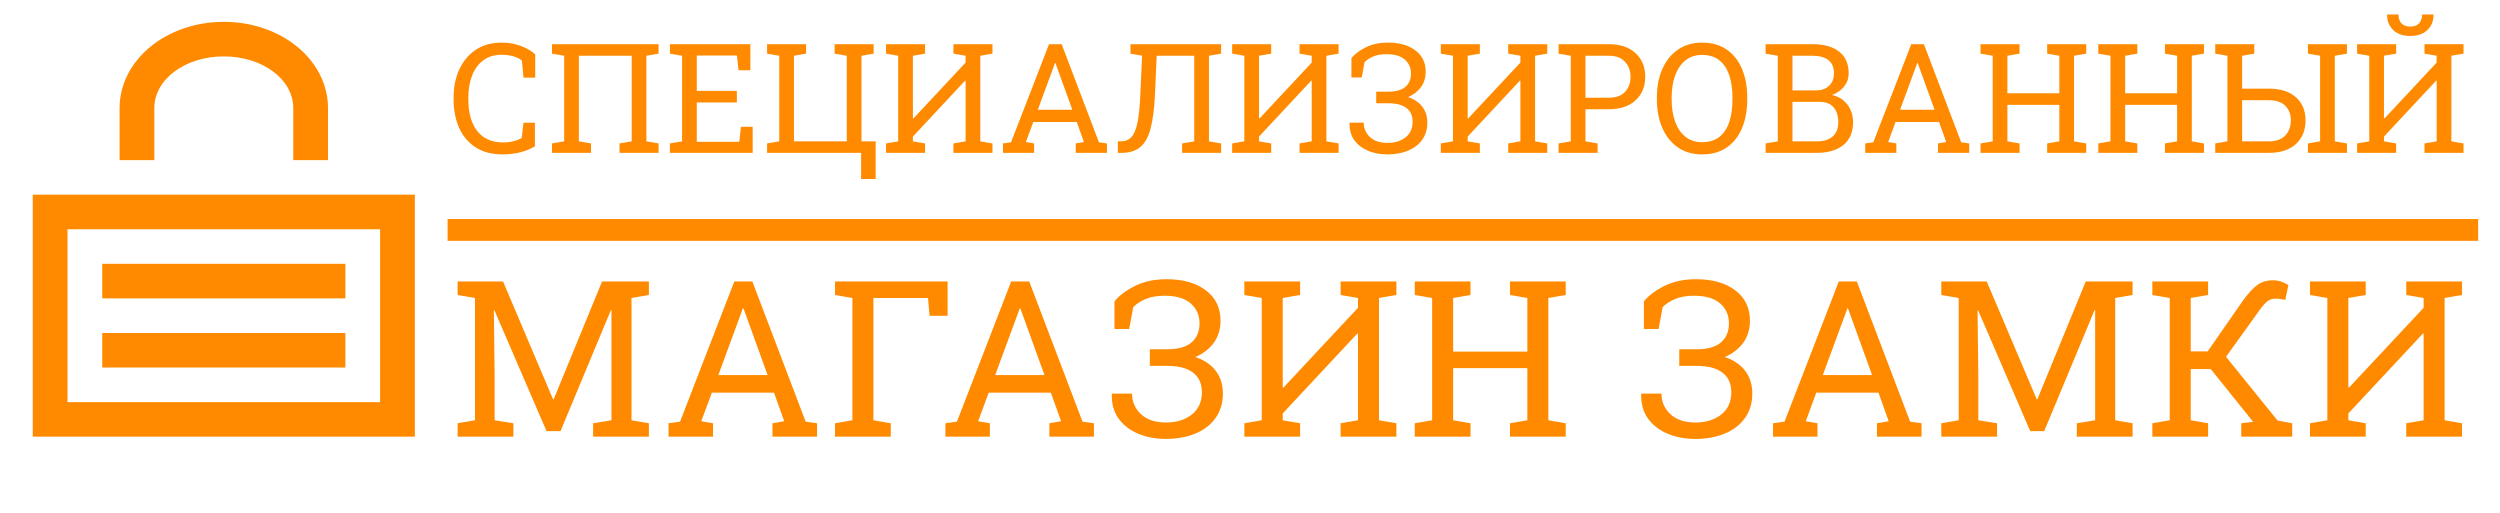 <?xml version="1.0" encoding="UTF-8"?> <svg xmlns="http://www.w3.org/2000/svg" width="229" height="47" viewBox="0 0 229 47" fill="none"> <path d="M46.052 14.144C45.054 14.144 44.22 13.925 43.55 13.487C42.884 13.05 42.383 12.45 42.046 11.69C41.713 10.928 41.547 10.065 41.547 9.099V8.955C41.547 7.98 41.722 7.114 42.073 6.357C42.424 5.596 42.928 4.997 43.584 4.56C44.24 4.122 45.024 3.903 45.935 3.903C46.578 3.903 47.166 4.004 47.699 4.204C48.232 4.405 48.675 4.66 49.025 4.97V7.116H47.952L47.809 5.544C47.348 5.193 46.722 5.018 45.929 5.018C45.277 5.018 44.726 5.186 44.274 5.523C43.823 5.856 43.481 6.316 43.249 6.904C43.017 7.492 42.9 8.171 42.9 8.941V9.099C42.9 10.352 43.176 11.325 43.727 12.018C44.279 12.706 45.07 13.05 46.1 13.05C46.419 13.05 46.731 13.011 47.036 12.934C47.342 12.856 47.594 12.756 47.795 12.633L47.945 11.245H48.998V13.405C48.624 13.638 48.178 13.82 47.658 13.952C47.139 14.08 46.603 14.144 46.052 14.144ZM50.563 14V13.139L51.678 12.947V5.106L50.563 4.915V4.047H60.325V4.915L59.211 5.106V12.947L60.325 13.139V14H56.75V13.139L57.864 12.947V5.106H53.024V12.947L54.139 13.139V14H50.563ZM61.364 14V13.139L62.478 12.947V5.106L61.364 4.915V4.047H68.733V6.439H67.653L67.503 5.086H63.825V8.326H67.496V9.386H63.825V12.988H67.722L67.872 11.614H68.945V14H61.364ZM78.878 16.399V14H70.265V13.139L71.379 12.947V5.106L70.265 4.915V4.047H73.84V4.915L72.726 5.106V12.947H77.565V5.106L76.451 4.915V4.047H80.026V4.915L78.912 5.106V12.947H80.211V16.399H78.878ZM81.161 14V13.139L82.275 12.947V5.106L81.161 4.915V4.047H84.736V4.915L83.622 5.106V10.842L83.663 10.855L88.448 5.735V5.106L87.334 4.915V4.047H90.909V4.915L89.795 5.106V12.947L90.909 13.139V14H87.334V13.139L88.448 12.947V7.396L88.407 7.383L83.622 12.51V12.947L84.736 13.139V14H81.161ZM91.873 14V13.139L92.611 13.036L96.091 4.047H97.246L100.664 13.036L101.396 13.139V14H98.538V13.139L99.29 13.009L98.634 11.177H94.648L93.972 13.009L94.724 13.139V14H91.873ZM95.065 10.049H98.224L96.761 6.002L96.679 5.776H96.638L96.556 6.002L95.065 10.049ZM102.394 14V12.947H102.667C103.077 12.947 103.403 12.813 103.645 12.544C103.891 12.271 104.075 11.826 104.198 11.211C104.321 10.596 104.406 9.771 104.451 8.736L104.615 5.1L103.549 4.915V4.047H111.854V4.915L110.74 5.106V12.947L111.854 13.139V14H108.279V13.139L109.394 12.947V5.106H105.955L105.791 8.736C105.732 9.98 105.6 10.99 105.395 11.765C105.194 12.539 104.882 13.107 104.458 13.467C104.034 13.822 103.465 14 102.749 14H102.394ZM112.866 14V13.139L113.98 12.947V5.106L112.866 4.915V4.047H116.441V4.915L115.327 5.106V10.842L115.368 10.855L120.153 5.735V5.106L119.039 4.915V4.047H122.614V4.915L121.5 5.106V12.947L122.614 13.139V14H119.039V13.139L120.153 12.947V7.396L120.112 7.383L115.327 12.51V12.947L116.441 13.139V14H112.866ZM127.071 14.144C126.438 14.144 125.857 14.034 125.328 13.815C124.799 13.597 124.378 13.275 124.063 12.852C123.754 12.428 123.605 11.904 123.619 11.279L123.633 11.238H124.918C124.918 11.758 125.109 12.198 125.492 12.558C125.875 12.913 126.41 13.091 127.099 13.091C127.764 13.091 128.313 12.922 128.746 12.585C129.179 12.243 129.396 11.765 129.396 11.149C129.396 10.602 129.209 10.185 128.835 9.898C128.461 9.607 127.91 9.461 127.181 9.461H126.06V8.395H127.181C127.882 8.395 128.402 8.246 128.739 7.95C129.076 7.654 129.245 7.251 129.245 6.74C129.245 6.212 129.056 5.783 128.678 5.455C128.304 5.127 127.746 4.963 127.003 4.963C126.524 4.963 126.121 5.034 125.793 5.175C125.465 5.312 125.198 5.485 124.993 5.694L124.733 7.096H123.79V5.332C124.073 4.967 124.503 4.639 125.082 4.348C125.661 4.051 126.344 3.903 127.133 3.903C128.19 3.903 129.031 4.143 129.655 4.621C130.28 5.095 130.592 5.74 130.592 6.556C130.592 7.107 130.448 7.581 130.161 7.978C129.874 8.369 129.48 8.675 128.979 8.894C129.548 9.085 129.983 9.379 130.284 9.775C130.59 10.172 130.742 10.657 130.742 11.231C130.742 11.838 130.587 12.359 130.277 12.797C129.972 13.23 129.544 13.562 128.992 13.795C128.441 14.027 127.8 14.144 127.071 14.144ZM131.979 14V13.139L133.094 12.947V5.106L131.979 4.915V4.047H135.555V4.915L134.44 5.106V10.842L134.481 10.855L139.267 5.735V5.106L138.152 4.915V4.047H141.728V4.915L140.613 5.106V12.947L141.728 13.139V14H138.152V13.139L139.267 12.947V7.396L139.226 7.383L134.44 12.51V12.947L135.555 13.139V14H131.979ZM142.767 14V13.139L143.881 12.947V5.106L142.767 4.915V4.047H147.34C148.402 4.047 149.227 4.32 149.814 4.867C150.407 5.414 150.703 6.134 150.703 7.027C150.703 7.93 150.407 8.652 149.814 9.194C149.227 9.737 148.402 10.008 147.34 10.008H145.228V12.947L146.342 13.139V14H142.767ZM145.228 8.955H147.34C148.014 8.955 148.518 8.775 148.851 8.415C149.188 8.05 149.356 7.592 149.356 7.041C149.356 6.49 149.188 6.029 148.851 5.66C148.518 5.291 148.014 5.106 147.34 5.106H145.228V8.955ZM155.905 14.144C155.049 14.144 154.31 13.929 153.69 13.501C153.075 13.073 152.601 12.48 152.269 11.724C151.936 10.963 151.77 10.088 151.77 9.099V8.955C151.77 7.966 151.934 7.093 152.262 6.337C152.594 5.576 153.071 4.981 153.69 4.553C154.31 4.12 155.049 3.903 155.905 3.903C156.812 3.903 157.571 4.12 158.182 4.553C158.797 4.981 159.262 5.576 159.576 6.337C159.891 7.093 160.048 7.966 160.048 8.955V9.099C160.048 10.088 159.891 10.963 159.576 11.724C159.262 12.48 158.797 13.073 158.182 13.501C157.571 13.929 156.812 14.144 155.905 14.144ZM155.905 13.023C156.566 13.023 157.099 12.858 157.505 12.53C157.915 12.202 158.216 11.744 158.407 11.156C158.599 10.564 158.694 9.878 158.694 9.099V8.941C158.694 8.167 158.596 7.488 158.4 6.904C158.209 6.316 157.908 5.858 157.498 5.53C157.088 5.198 156.557 5.031 155.905 5.031C155.308 5.031 154.802 5.198 154.388 5.53C153.973 5.863 153.659 6.323 153.444 6.911C153.23 7.494 153.123 8.171 153.123 8.941V9.099C153.123 9.873 153.23 10.557 153.444 11.149C153.659 11.737 153.973 12.198 154.388 12.53C154.802 12.858 155.308 13.023 155.905 13.023ZM161.729 14V13.139L162.844 12.947V5.106L161.729 4.915V4.047H166.022C167.062 4.047 167.873 4.272 168.456 4.724C169.044 5.17 169.338 5.842 169.338 6.74C169.338 7.182 169.197 7.579 168.914 7.93C168.636 8.276 168.267 8.534 167.807 8.702C168.404 8.83 168.875 9.124 169.222 9.584C169.568 10.044 169.741 10.58 169.741 11.19C169.741 12.102 169.445 12.799 168.853 13.282C168.26 13.761 167.458 14 166.446 14H161.729ZM164.19 8.278H166.371C166.854 8.278 167.244 8.139 167.54 7.861C167.841 7.579 167.991 7.196 167.991 6.713C167.991 6.175 167.823 5.774 167.485 5.51C167.148 5.241 166.66 5.106 166.022 5.106H164.19V8.278ZM164.19 12.947H166.446C167.062 12.947 167.538 12.797 167.875 12.496C168.217 12.191 168.388 11.76 168.388 11.204C168.388 10.621 168.244 10.163 167.957 9.83C167.674 9.497 167.239 9.331 166.651 9.331H164.19V12.947ZM170.855 14V13.139L171.594 13.036L175.073 4.047H176.229L179.646 13.036L180.378 13.139V14H177.521V13.139L178.272 13.009L177.616 11.177H173.631L172.954 13.009L173.706 13.139V14H170.855ZM174.048 10.049H177.206L175.743 6.002L175.661 5.776H175.62L175.538 6.002L174.048 10.049ZM181.417 14V13.139L182.531 12.947V5.106L181.417 4.915V4.047H184.992V4.915L183.878 5.106V8.545H188.636V5.106L187.521 4.915V4.047H191.097V4.915L189.982 5.106V12.947L191.097 13.139V14H187.521V13.139L188.636 12.947V9.604H183.878V12.947L184.992 13.139V14H181.417ZM192.204 14V13.139L193.318 12.947V5.106L192.204 4.915V4.047H195.779V4.915L194.665 5.106V8.545H199.423V5.106L198.309 4.915V4.047H201.884V4.915L200.77 5.106V12.947L201.884 13.139V14H198.309V13.139L199.423 12.947V9.604H194.665V12.947L195.779 13.139V14H192.204ZM202.916 14V13.139L204.03 12.947V5.106L202.916 4.915V4.047H206.491V4.915L205.377 5.106V8.121H207.831C208.897 8.121 209.722 8.383 210.306 8.907C210.894 9.431 211.188 10.14 211.188 11.033C211.188 11.931 210.894 12.651 210.306 13.193C209.718 13.731 208.893 14 207.831 14H202.916ZM205.377 12.947H207.831C208.506 12.947 209.009 12.765 209.342 12.4C209.674 12.036 209.841 11.575 209.841 11.02C209.841 10.482 209.674 10.042 209.342 9.7C209.009 9.354 208.506 9.181 207.831 9.181H205.377V12.947ZM211.406 14V13.139L212.521 12.947V5.106L211.406 4.915V4.047H214.981V4.915L213.867 5.106V12.947L214.981 13.139V14H211.406ZM215.911 14V13.139L217.025 12.947V5.106L215.911 4.915V4.047H219.486V4.915L218.372 5.106V10.842L218.413 10.855L223.198 5.735V5.106L222.084 4.915V4.047H225.659V4.915L224.545 5.106V12.947L225.659 13.139V14H222.084V13.139L223.198 12.947V7.396L223.157 7.383L218.372 12.51V12.947L219.486 13.139V14H215.911ZM220.785 3.295C220.124 3.295 219.605 3.117 219.227 2.762C218.848 2.402 218.659 1.937 218.659 1.367L218.673 1.326H219.698C219.698 1.654 219.785 1.921 219.958 2.126C220.136 2.331 220.411 2.434 220.785 2.434C221.15 2.434 221.421 2.331 221.599 2.126C221.776 1.921 221.865 1.654 221.865 1.326H222.897L222.911 1.367C222.907 1.937 222.715 2.402 222.337 2.762C221.963 3.117 221.446 3.295 220.785 3.295ZM41.918 40V38.77L43.51 38.496V27.295L41.918 27.021V25.781H46.078L50.658 36.572H50.717L55.15 25.781H59.438V27.021L57.846 27.295V38.496L59.438 38.77V40H54.33V38.77L56.01 38.496V28.408L55.961 28.398L51.342 39.492H50.062L45.287 28.418L45.238 28.428L45.307 34.375V38.496L47.025 38.77V40H41.918ZM61.239 40V38.77L62.294 38.623L67.264 25.781H68.915L73.798 38.623L74.843 38.77V40H70.76V38.77L71.835 38.584L70.897 35.967H65.204L64.237 38.584L65.311 38.77V40H61.239ZM65.8 34.355H70.311L68.222 28.574L68.104 28.252H68.046L67.928 28.574L65.8 34.355ZM76.488 40V38.77L78.08 38.496V27.295L76.488 27.021V25.781H86.8V28.926H85.15L85.004 27.295H80.004V38.496L81.595 38.77V40H76.488ZM86.6 40V38.77L87.655 38.623L92.625 25.781H94.276L99.159 38.623L100.204 38.77V40H96.121V38.77L97.196 38.584L96.258 35.967H90.565L89.598 38.584L90.672 38.77V40H86.6ZM91.16 34.355H95.672L93.582 28.574L93.465 28.252H93.407L93.29 28.574L91.16 34.355ZM106.771 40.205C105.866 40.205 105.036 40.049 104.28 39.736C103.525 39.424 102.923 38.965 102.474 38.359C102.031 37.754 101.82 37.005 101.839 36.113L101.859 36.055H103.695C103.695 36.797 103.968 37.425 104.515 37.94C105.062 38.447 105.827 38.701 106.81 38.701C107.76 38.701 108.545 38.46 109.163 37.978C109.782 37.49 110.091 36.807 110.091 35.928C110.091 35.147 109.824 34.551 109.29 34.141C108.756 33.724 107.969 33.516 106.927 33.516H105.325V31.992H106.927C107.93 31.992 108.672 31.781 109.154 31.357C109.635 30.934 109.876 30.358 109.876 29.629C109.876 28.874 109.606 28.262 109.066 27.793C108.532 27.324 107.734 27.09 106.673 27.09C105.989 27.09 105.413 27.191 104.945 27.393C104.476 27.588 104.095 27.835 103.802 28.135L103.431 30.137H102.083V27.617C102.487 27.096 103.102 26.628 103.929 26.211C104.756 25.788 105.732 25.576 106.859 25.576C108.369 25.576 109.57 25.918 110.462 26.602C111.354 27.279 111.8 28.2 111.8 29.365C111.8 30.153 111.595 30.83 111.185 31.396C110.775 31.956 110.211 32.393 109.495 32.705C110.309 32.978 110.931 33.398 111.361 33.965C111.797 34.531 112.015 35.225 112.015 36.045C112.015 36.911 111.793 37.656 111.351 38.281C110.915 38.9 110.303 39.375 109.515 39.707C108.727 40.039 107.812 40.205 106.771 40.205ZM113.982 40V38.77L115.574 38.496V27.295L113.982 27.021V25.781H119.09V27.021L117.498 27.295V35.488L117.557 35.508L124.393 28.193V27.295L122.801 27.021V25.781H127.908V27.021L126.316 27.295V38.496L127.908 38.77V40H122.801V38.77L124.393 38.496V30.566L124.334 30.547L117.498 37.871V38.496L119.09 38.77V40H113.982ZM129.593 40V38.77L131.184 38.496V27.295L129.593 27.021V25.781H134.7V27.021L133.108 27.295V32.207H139.905V27.295L138.313 27.021V25.781H143.421V27.021L141.829 27.295V38.496L143.421 38.77V40H138.313V38.77L139.905 38.496V33.721H133.108V38.496L134.7 38.77V40H129.593ZM155.266 40.205C154.361 40.205 153.531 40.049 152.776 39.736C152.021 39.424 151.418 38.965 150.969 38.359C150.526 37.754 150.315 37.005 150.334 36.113L150.354 36.055H152.19C152.19 36.797 152.463 37.425 153.01 37.94C153.557 38.447 154.322 38.701 155.305 38.701C156.256 38.701 157.04 38.46 157.659 37.978C158.277 37.49 158.586 36.807 158.586 35.928C158.586 35.147 158.319 34.551 157.786 34.141C157.252 33.724 156.464 33.516 155.422 33.516H153.821V31.992H155.422C156.425 31.992 157.167 31.781 157.649 31.357C158.131 30.934 158.371 30.358 158.371 29.629C158.371 28.874 158.101 28.262 157.561 27.793C157.027 27.324 156.23 27.09 155.168 27.09C154.485 27.09 153.909 27.191 153.44 27.393C152.971 27.588 152.59 27.835 152.297 28.135L151.926 30.137H150.579V27.617C150.982 27.096 151.597 26.628 152.424 26.211C153.251 25.788 154.228 25.576 155.354 25.576C156.864 25.576 158.065 25.918 158.957 26.602C159.849 27.279 160.295 28.2 160.295 29.365C160.295 30.153 160.09 30.83 159.68 31.396C159.27 31.956 158.707 32.393 157.991 32.705C158.804 32.978 159.426 33.398 159.856 33.965C160.292 34.531 160.51 35.225 160.51 36.045C160.51 36.911 160.289 37.656 159.846 38.281C159.41 38.9 158.798 39.375 158.01 39.707C157.222 40.039 156.308 40.205 155.266 40.205ZM162.409 40V38.77L163.464 38.623L168.435 25.781H170.085L174.968 38.623L176.013 38.77V40H171.931V38.77L173.005 38.584L172.068 35.967H166.374L165.407 38.584L166.482 38.77V40H162.409ZM166.97 34.355H171.482L169.392 28.574L169.275 28.252H169.216L169.099 28.574L166.97 34.355ZM177.824 40V38.77L179.416 38.496V27.295L177.824 27.021V25.781H181.984L186.564 36.572H186.623L191.057 25.781H195.344V27.021L193.752 27.295V38.496L195.344 38.77V40H190.236V38.77L191.916 38.496V28.408L191.867 28.398L187.248 39.492H185.969L181.193 28.418L181.145 28.428L181.213 34.375V38.496L182.932 38.77V40H177.824ZM197.155 40V38.77L198.747 38.496V27.295L197.155 27.021V25.781H202.262V27.021L200.671 27.295V32.188H202.223L205.436 27.559C205.964 26.829 206.423 26.335 206.813 26.074C207.204 25.807 207.656 25.674 208.171 25.674C208.477 25.674 208.734 25.713 208.942 25.791C209.157 25.863 209.382 25.97 209.616 26.113L209.333 27.471C209.157 27.438 209.001 27.412 208.864 27.393C208.734 27.366 208.604 27.354 208.473 27.354C208.167 27.354 207.907 27.435 207.692 27.598C207.484 27.76 207.24 28.037 206.96 28.428L203.903 32.685L208.63 38.525L209.968 38.77V40H205.3V38.77L206.384 38.633L206.345 38.584L202.507 33.809H200.671V38.496L202.262 38.77V40H197.155ZM211.593 40V38.77L213.185 38.496V27.295L211.593 27.021V25.781H216.701V27.021L215.109 27.295V35.488L215.168 35.508L222.004 28.193V27.295L220.412 27.021V25.781H225.519V27.021L223.927 27.295V38.496L225.519 38.77V40H220.412V38.77L222.004 38.496V30.566L221.945 30.547L215.109 37.871V38.496L216.701 38.77V40H211.593Z" fill="#FF8A00"></path> <line x1="41" y1="21.061" x2="227" y2="21.061" stroke="#FF8A00" stroke-width="2"></line> <path d="M14.136 9.917C14.136 7.225 17 5.167 20.5 5.167C24 5.167 26.864 7.225 26.864 9.917V14.667H30.046V9.917C30.046 5.483 25.75 2 20.5 2C15.25 2 10.954 5.483 10.954 9.917V14.667H14.136V9.917ZM3 17.833V40H38V17.833H3ZM34.818 36.833H6.182V21H34.818V36.833ZM31.636 24.167H9.364V27.333H31.636V24.167ZM31.636 30.5H9.364V33.667H31.636V30.5Z" fill="#FF8A00"></path> </svg> 